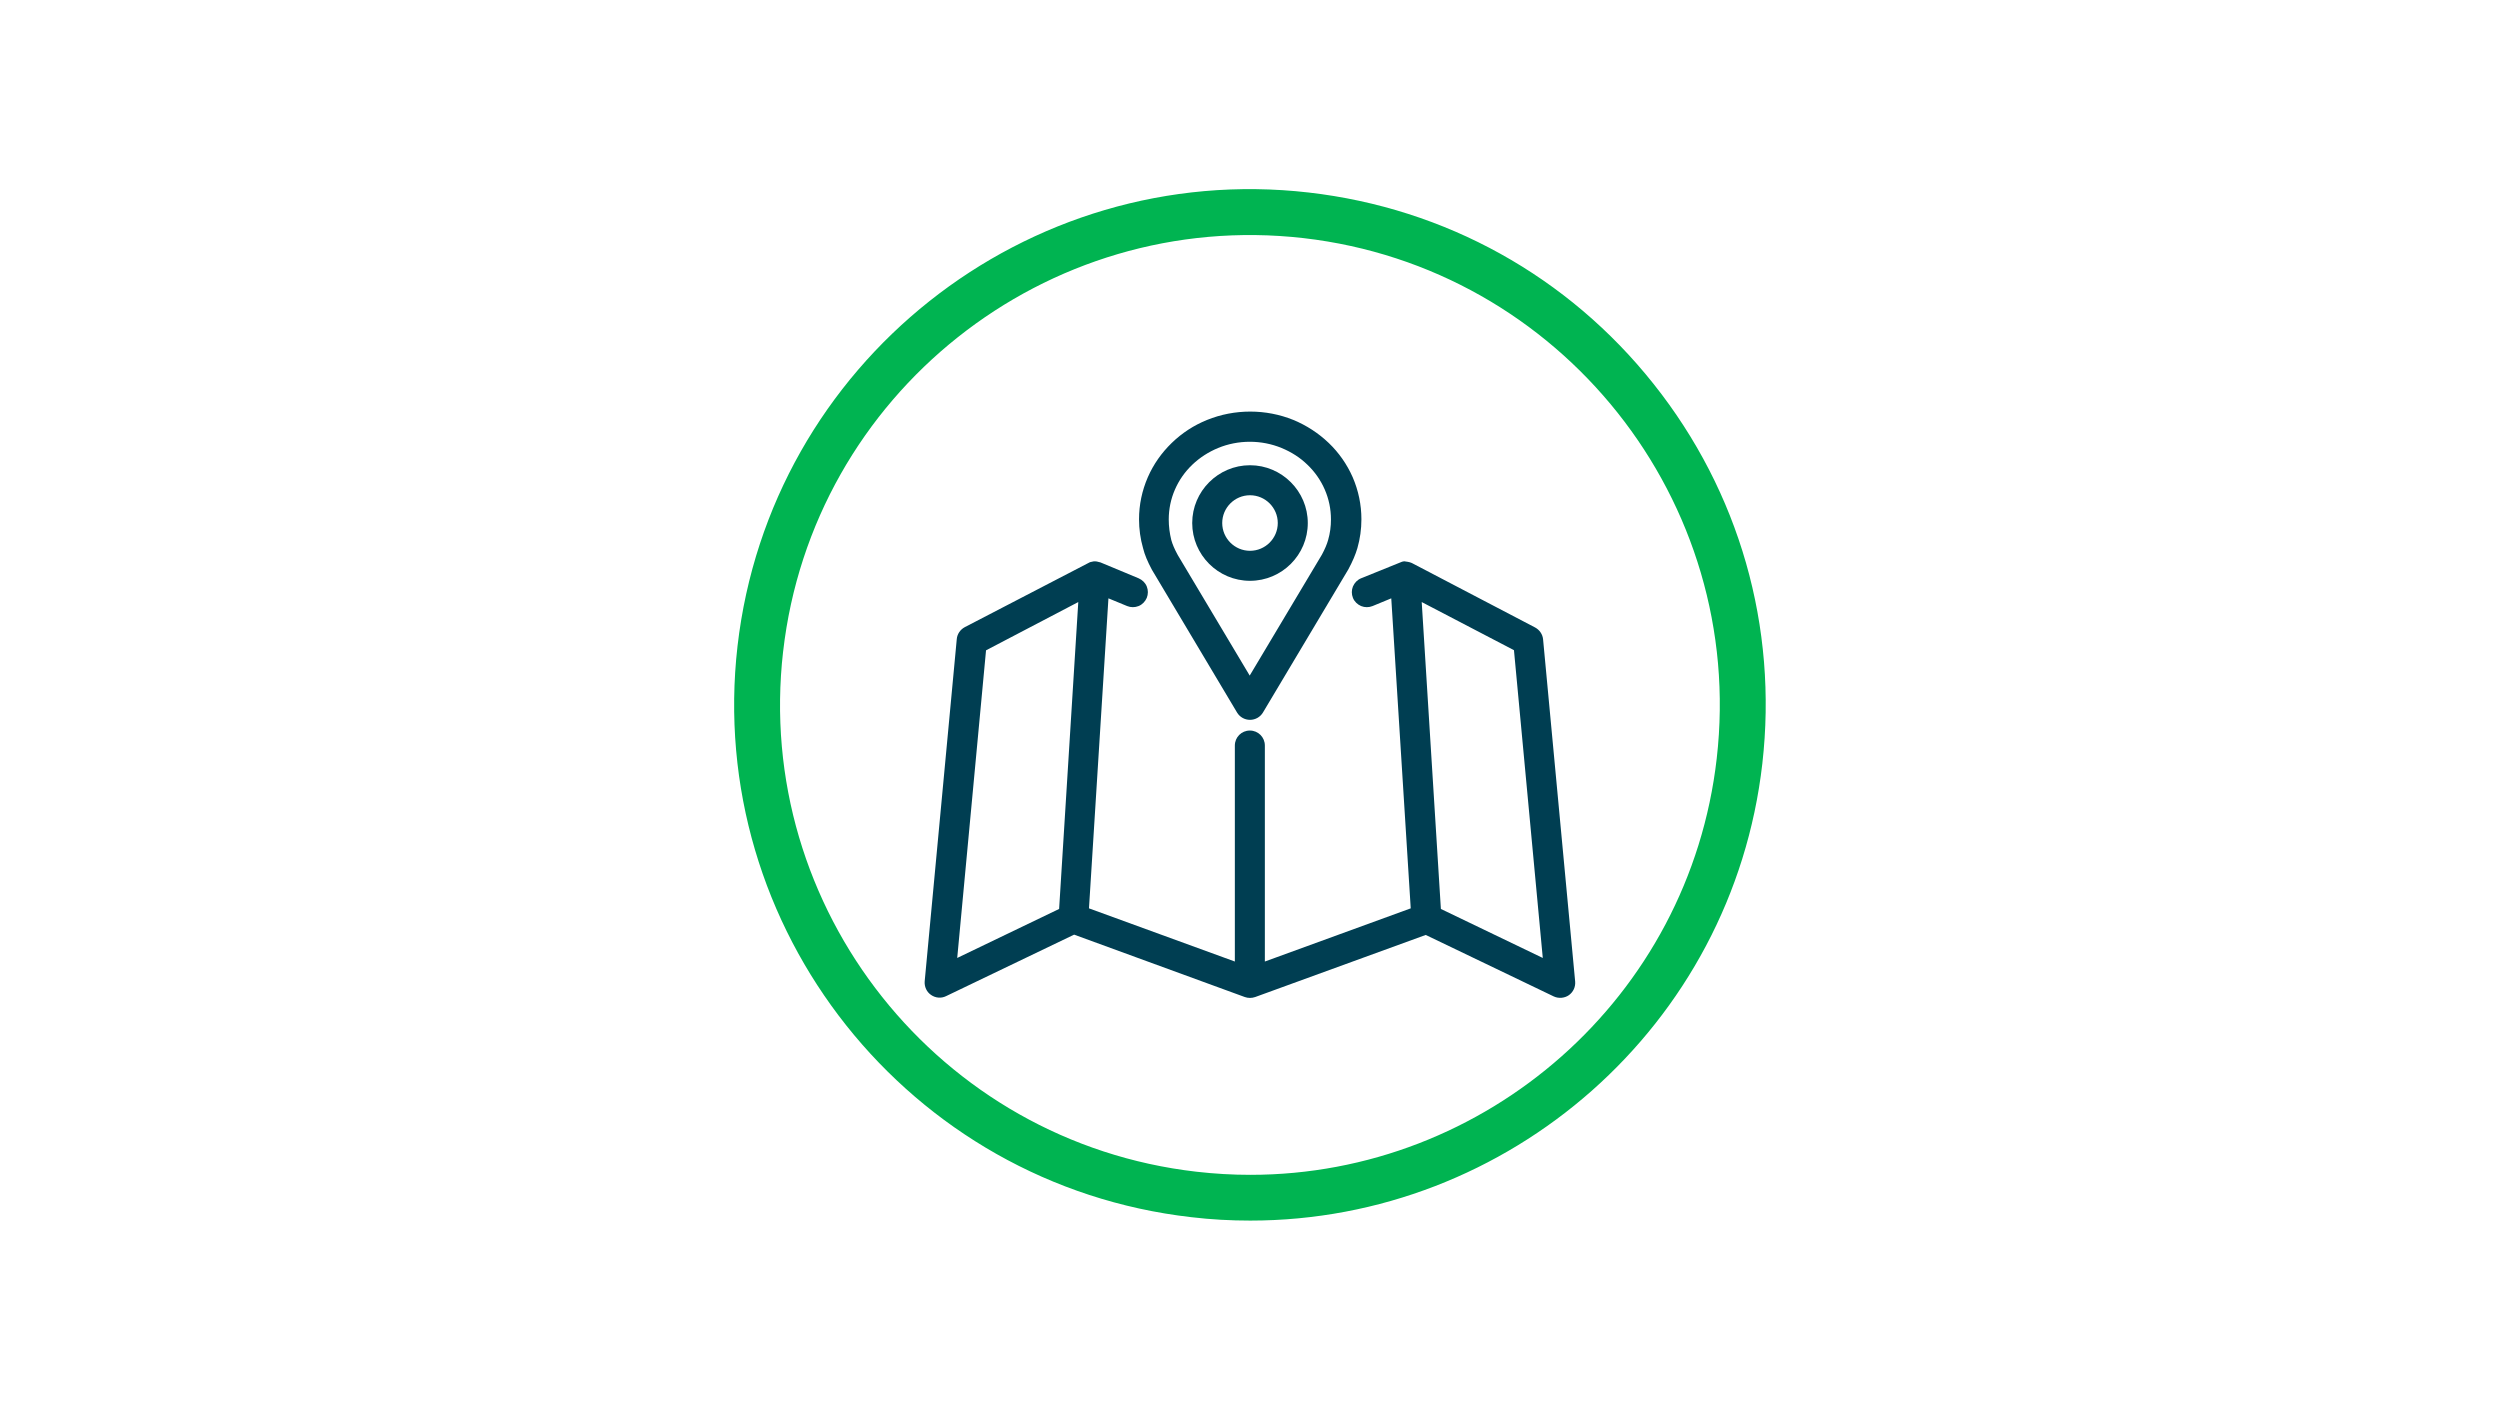 <?xml version="1.0" encoding="utf-8"?>
<!-- Generator: Adobe Illustrator 26.0.3, SVG Export Plug-In . SVG Version: 6.00 Build 0)  -->
<svg version="1.1" id="Ebene_1" xmlns="http://www.w3.org/2000/svg" xmlns:xlink="http://www.w3.org/1999/xlink" x="0px" y="0px"
	 viewBox="0 0 1683 949" style="enable-background:new 0 0 1683 949;" xml:space="preserve">
<style type="text/css">
	.st0{fill:#00B451;}
	.st1{fill:#003E52;}
</style>
<g>
	<path class="st0" d="M841.7,821.7c-13.2,0-26.4-0.7-39.8-2.3c-190.2-21.8-327.2-194.3-305.4-384.5
		C518.4,244.7,690.9,107.8,881,129.6c92.1,10.6,174.7,56.4,232.3,129c57.7,72.6,83.6,163.4,73.1,255.5
		C1166.2,690.9,1015.6,821.7,841.7,821.7z M511.9,436.7l15.3,1.8c-19.9,173.3,105,330.4,278.2,350.3c12.2,1.4,24.3,2.1,36.3,2.1
		c158.5,0,295.6-119.2,314-280.3c19.9-173.3-105-330.4-278.2-350.3c-173.3-19.8-330.5,105-350.3,278.3L511.9,436.7z"/>
</g>
<g>
	<g>
		<path class="st1" d="M1033.4,422.4l-82.8-43.3l-0.7-0.3c-0.7-0.3-1.4-0.4-2.3-0.6c-0.5-0.1-1.1-0.2-1.4-0.2l-0.6-0.1l-0.4,0
			c-0.6,0-1.1,0.2-1.7,0.4l-27.2,11c-2.5,1-4.4,3-5.5,5.5c-1,2.5-1,5.2,0,7.7c1,2.5,3,4.4,5.5,5.5c2.5,1,5.2,1,7.7,0l12.6-5.2
			l13.1,208.7l-98.2,35.8V501.9c0-5.6-4.5-10.1-10.1-10.1c-5.6,0-10.1,4.5-10.1,10.1v145.4l-98.2-35.8l13.1-208.7l12.6,5.2
			c2.5,1,5.2,1,7.7,0c2.5-1,4.4-3,5.5-5.5c1-2.5,1-5.2,0-7.7c-1-2.5-3-4.4-5.5-5.5l-25.7-10.7l-1.7-0.4c-0.3-0.1-0.8-0.3-1.9-0.3
			c-0.8-0.1-1.4,0.1-2.2,0.3c-0.5,0.1-1.2,0.2-1.5,0.4l-84,43.6c-3,1.6-5.1,4.6-5.4,8l-21.6,230.4c-0.3,3.6,1.3,7.2,4.3,9.2
			c3,2.1,6.9,2.4,10.1,0.8l86.2-41.4L838,671.2c1.1,0.4,2.3,0.6,3.5,0.6c1.2,0,2.3-0.2,3.5-0.6l114.8-41.8l86.2,41.4
			c3.2,1.5,7.2,1.2,10.1-0.8c3-2.1,4.6-5.6,4.3-9.2l-21.6-230.4C1038.5,427,1036.4,424,1033.4,422.4z M1038.6,644.9l-68.6-33
			l-12.9-206.6l62.1,32.4L1038.6,644.9z M725.9,405.3L713,611.9l-68.6,33l19.4-207.1L725.9,405.3z"/>
	</g>
	<g>
		<path class="st1" d="M775.5,383.6l57.3,96.1c1.8,3,5.1,4.9,8.7,4.9s6.9-1.9,8.7-4.9l57.5-96.4c2.9-5.4,4.8-9.9,6.1-14.3
			c1.8-6.3,2.7-12.8,2.7-19.4c0-9.8-2-19.4-5.9-28.4c-3.8-8.6-9.2-16.4-16.1-23c-6.9-6.6-14.9-11.8-23.8-15.5
			c-18.5-7.5-39.6-7.5-58.1,0c-8.9,3.6-16.9,8.8-23.8,15.5c-6.9,6.7-12.3,14.4-16.1,23.1c-3.9,9-5.9,18.5-5.9,28.3
			c0,6.6,0.9,13.1,2.7,19.4C770.6,373.5,772.5,378,775.5,383.6z M786.8,349.7c0-7,1.4-13.8,4.2-20.2c2.7-6.2,6.6-11.8,11.6-16.6
			c5-4.8,10.9-8.6,17.4-11.3c6.8-2.8,14-4.2,21.4-4.2s14.6,1.4,21.4,4.2c6.5,2.7,12.4,6.4,17.4,11.3c5,4.8,8.9,10.4,11.6,16.6
			c2.8,6.4,4.2,13.2,4.2,20.2c0,4.7-0.6,9.3-1.9,13.8c-0.8,2.9-2.2,6.2-4.2,9.9l-48.6,81.4l-48.4-81.1c-2.2-4-3.6-7.3-4.4-10.2
			C787.4,359,786.8,354.4,786.8,349.7z"/>
	</g>
	<g>
		<path class="st1" d="M841.5,391c21.5,0,38.9-17.5,38.9-38.9s-17.5-38.9-38.9-38.9s-38.9,17.5-38.9,38.9S820,391,841.5,391z
			 M822.8,352.1c0-10.3,8.4-18.7,18.7-18.7s18.7,8.4,18.7,18.7c0,10.3-8.4,18.7-18.7,18.7S822.8,362.4,822.8,352.1z"/>
	</g>
</g>
</svg>
